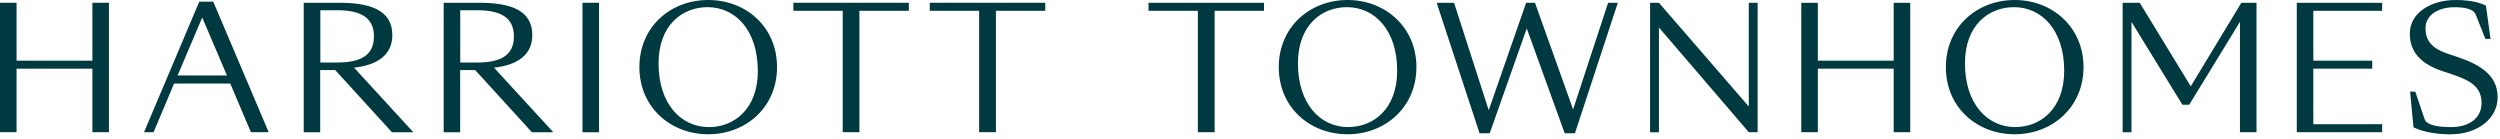<svg width="378" height="21" viewBox="0 0 378 21" fill="none" xmlns="http://www.w3.org/2000/svg">
<g clip-path="url(#clip0_2166_688)">
<path d="M370.612 20.301C374.43 20.301 377.643 18.055 377.643 14.702C377.643 11.35 374.977 9.743 371.392 8.556L369.995 8.09C367.702 7.31 366.736 6.123 366.736 4.272C366.736 2.212 368.75 1.094 371.101 1.094C372.393 1.094 373.941 1.246 374.325 2.2L375.792 5.89H376.572L375.874 0.85C374.605 0.21 372.905 0 371.252 0C367.667 0 364.361 1.862 364.361 5.087C364.361 7.985 366.2 9.708 369.262 10.744L370.659 11.21C373.557 12.164 375.21 13.142 375.21 15.575C375.21 17.88 373.324 19.219 370.589 19.219C368.552 19.219 366.922 18.904 366.608 18.031L365.188 13.852H364.408L364.92 19.253C366.573 20.033 368.587 20.313 370.6 20.313M347.273 19.987H360.182V18.776H349.775V10.383H358.68V9.173H349.775V1.63H360.182V0.419H347.273V19.998V19.987ZM322.28 3.306L329.975 15.831H331.011L338.682 3.306V19.987H341.185V0.419H338.892L331.244 13.049L323.526 0.419H320.942V19.998H322.28V3.306ZM304.726 19.219C300.489 19.219 297.102 15.703 297.102 9.58C297.102 3.795 300.687 1.083 304.517 1.083C308.731 1.083 312.107 4.575 312.107 10.686C312.107 16.471 308.521 19.207 304.726 19.207M304.622 20.301C310.302 20.301 315.028 16.215 315.028 10.151C315.028 4.086 310.302 0 304.622 0C298.941 0 294.215 4.051 294.215 10.151C294.215 16.25 298.918 20.301 304.622 20.301ZM272.354 19.987H274.857V10.383H286.323V19.987H288.825V0.419H286.323V9.173H274.857V0.419H272.354V19.998V19.987ZM250.831 0.419H249.492V19.998H250.831V4.156L264.415 19.987H265.754V0.419H264.415V16.099L250.831 0.419ZM223.697 20.15H225.245L230.844 4.295L236.583 20.15H238.131L244.615 0.419H243.148L237.851 16.541L232.089 0.419H230.751L225.093 16.669L219.855 0.419H217.224L223.708 20.15H223.697ZM203.861 19.219C199.624 19.219 196.248 15.703 196.248 9.58C196.248 3.795 199.833 1.083 203.663 1.083C207.877 1.083 211.253 4.575 211.253 10.686C211.253 16.471 207.668 19.207 203.861 19.207M203.756 20.301C209.437 20.301 214.163 16.215 214.163 10.151C214.163 4.086 209.437 0 203.756 0C198.076 0 193.35 4.051 193.35 10.151C193.35 16.25 198.052 20.301 203.756 20.301ZM181.127 19.987H183.653V1.63H191.115V0.419H173.654V1.63H181.115V19.998L181.127 19.987Z" fill="#003A40"/>
<path d="M13.969 0.419V9.173H2.503V0.419H0V19.987H2.503V10.383H13.969V19.987H16.471V0.419H13.969Z" fill="#003A40"/>
<path d="M30.568 2.631L34.316 11.408H26.855L30.58 2.631H30.568ZM30.126 0.256L21.779 19.987H23.223L26.319 12.63H34.817L37.937 19.987H40.626L32.244 0.256H30.126Z" fill="#003A40"/>
<path d="M50.986 9.452C54.338 9.452 56.538 8.498 56.538 5.506C56.538 2.514 54.338 1.548 50.962 1.548H48.436V9.452H50.997H50.986ZM45.922 19.987V0.419H51.288C55.933 0.419 59.32 1.502 59.32 5.296C59.32 8.288 57.097 9.836 53.535 10.232L62.498 19.998H59.262L50.683 10.593H48.413V19.998H45.91L45.922 19.987Z" fill="#003A40"/>
<path d="M72.148 9.452C75.512 9.452 77.701 8.498 77.701 5.506C77.701 2.514 75.501 1.548 72.125 1.548H69.587V9.452H72.148ZM67.085 19.987V0.419H72.451C77.107 0.419 80.483 1.502 80.483 5.296C80.483 8.288 78.259 9.836 74.697 10.232L83.661 19.998H80.425L71.846 10.593H69.576V19.998H67.073L67.085 19.987Z" fill="#003A40"/>
<path d="M90.575 0.419H88.073V19.998H90.575V0.419Z" fill="#003A40"/>
<path d="M114.578 10.698C114.578 4.575 111.191 1.083 106.988 1.083C103.17 1.083 99.573 3.795 99.573 9.58C99.573 15.703 102.961 19.219 107.198 19.219C110.993 19.219 114.59 16.483 114.59 10.698M96.675 10.151C96.675 4.051 101.378 0 107.082 0C112.785 0 117.488 4.051 117.488 10.151C117.488 16.25 112.762 20.301 107.082 20.301C101.401 20.301 96.675 16.227 96.675 10.151Z" fill="#003A40"/>
<path d="M119.956 0.419V1.63H127.418V19.987H129.944V1.63H137.417V0.419H119.956Z" fill="#003A40"/>
<path d="M140.583 0.419V1.63H148.045V19.987H150.582V1.63H158.044V0.419H140.583Z" fill="#003A40"/>
</g>
<defs>
<clipPath id="clip0_2166_688">
<rect width="377.631" height="20.301" fill="white"/>
</clipPath>
</defs>
</svg>
